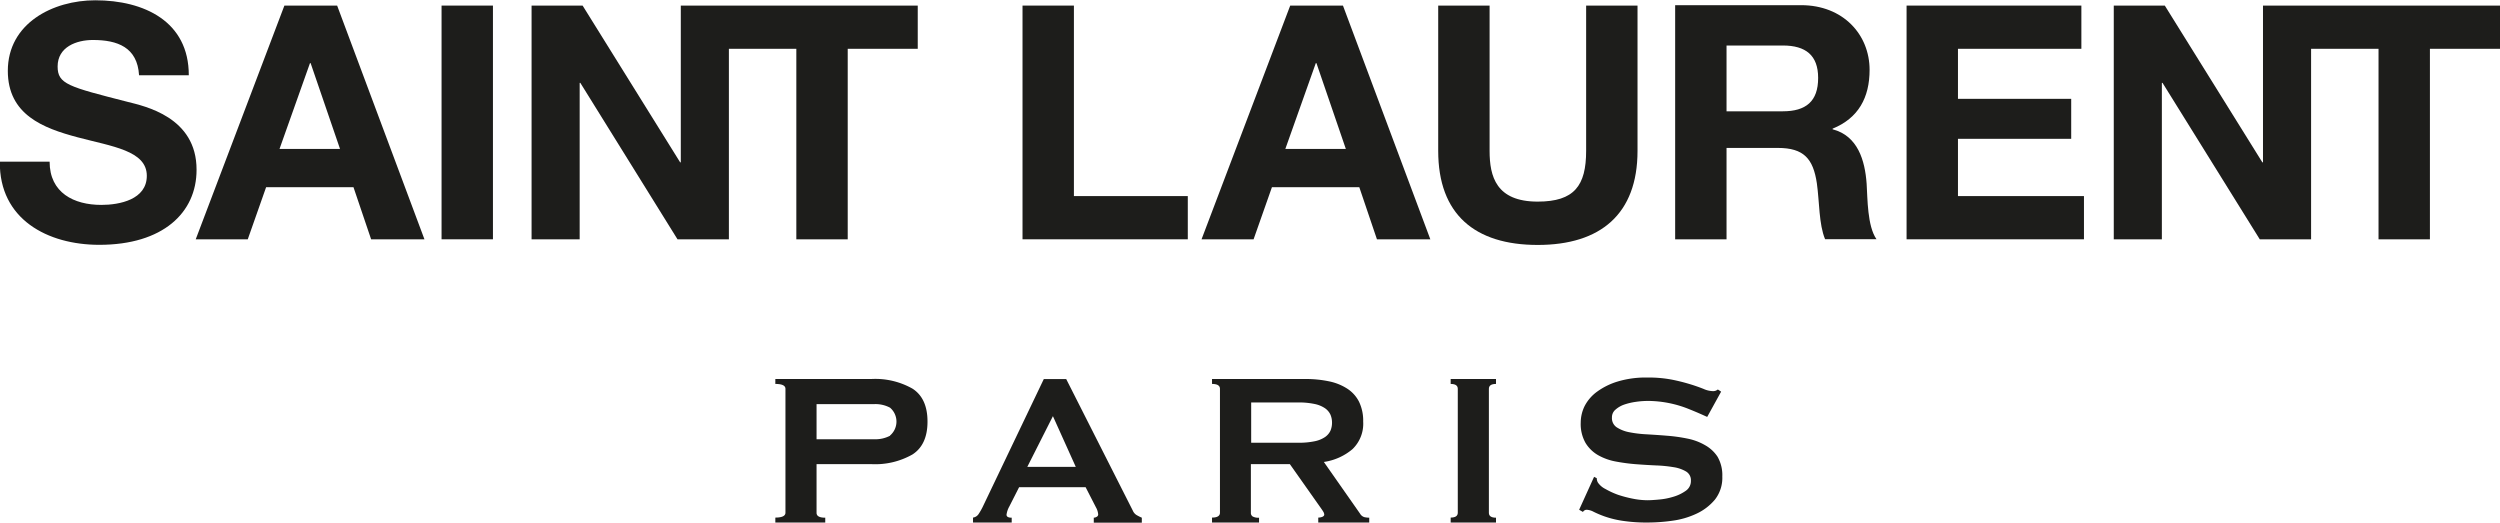 <svg id="Calque_1" data-name="Calque 1" xmlns="http://www.w3.org/2000/svg" viewBox="0 0 425.2 88.95"><defs><style>.cls-1{fill:#1d1d1b;}</style></defs><path class="cls-1" d="M242.36,94.33l-6.17-8.81a9.68,9.68,0,0,0,4.87-2.18,6,6,0,0,0,1.82-4.69,7.39,7.39,0,0,0-.7-3.36,5.72,5.72,0,0,0-2-2.23,9,9,0,0,0-3.1-1.25,19.2,19.2,0,0,0-4-.4H217.17v.84c.9,0,1.35.28,1.35.83V94.15c0,.55-.45.83-1.35.83v.84h8V95a2,2,0,0,1-1.09-.21.71.71,0,0,1-.3-.62V85.89h6.63l5.1,7.23c.25.35.44.62.56.82a1.1,1.1,0,0,1,.19.53c0,.16-.11.28-.3.37a1.81,1.81,0,0,1-.72.14v.84h8.67V95a4,4,0,0,1-.81-.09A1.25,1.25,0,0,1,242.36,94.33ZM234.62,82a12.85,12.85,0,0,1-2.79.25h-8V75.4h8a12.78,12.78,0,0,1,2.79.26,4.89,4.89,0,0,1,1.76.72,2.74,2.74,0,0,1,.93,1.09,3.42,3.42,0,0,1,.27,1.37,3.45,3.45,0,0,1-.27,1.37,2.71,2.71,0,0,1-.93,1.08A4.88,4.88,0,0,1,234.62,82Z" transform="translate(-11.03 -6.95)"/><path class="cls-1" d="M203.69,93.78,192.37,71.42h-3.81l-10.42,21.8a11.14,11.14,0,0,1-.67,1.16,1.35,1.35,0,0,1-.95.6v.84h6.58V95c-.58,0-.88-.17-.88-.51a3.92,3.92,0,0,1,.47-1.39l1.67-3.29h11.31l1.76,3.43a2.88,2.88,0,0,1,.38,1.21.45.45,0,0,1-.28.41,1,1,0,0,1-.47.14v.84h8.17V95a8.51,8.51,0,0,1-.91-.46A1.66,1.66,0,0,1,203.69,93.78Zm-17.94-7.42,4.36-8.63L194,86.36Z" transform="translate(-11.03 -6.95)"/><path class="cls-1" d="M166.24,73.06a12.82,12.82,0,0,0-7-1.65H142.9v.84c1.15,0,1.72.28,1.72.83V94.15c0,.55-.57.83-1.72.83v.84h8.49V95c-1,0-1.48-.28-1.48-.83V85.89h9.32a12.82,12.82,0,0,0,7-1.65q2.55-1.65,2.55-5.59T166.24,73.06Zm-3.83,8a5.37,5.37,0,0,1-2.62.6h-9.88V75.68h9.88a5.26,5.26,0,0,1,2.62.61,3.11,3.11,0,0,1,0,4.73Z" transform="translate(-11.03 -6.95)"/><path class="cls-1" d="M301,82.65a9.72,9.72,0,0,0-3-1.11,27.65,27.65,0,0,0-3.44-.48c-1.17-.1-2.32-.17-3.44-.24a20.54,20.54,0,0,1-3-.36,6,6,0,0,1-2.13-.84,1.87,1.87,0,0,1-.8-1.66,1.69,1.69,0,0,1,.58-1.32,4.46,4.46,0,0,1,1.45-.86,10.61,10.61,0,0,1,2-.48,14.11,14.11,0,0,1,2.11-.16h.13a18.86,18.86,0,0,1,6.86,1.4c1.5.6,2.36,1,3.07,1.32l2.37-4.3-.56-.37a1.24,1.24,0,0,1-.92.28,4.06,4.06,0,0,1-1.5-.37c-.6-.24-1.34-.51-2.22-.78a31.94,31.94,0,0,0-3.12-.79,21.13,21.13,0,0,0-4.25-.37,16.51,16.51,0,0,0-5,.67,11.68,11.68,0,0,0-3.52,1.73A7,7,0,0,0,280.55,76a6.42,6.42,0,0,0-.67,2.83,6.51,6.51,0,0,0,.81,3.44,6,6,0,0,0,2.12,2.08,9.61,9.61,0,0,0,3,1.09,32,32,0,0,0,3.44.46c1.17.09,2.32.16,3.44.21a22.67,22.67,0,0,1,3,.3,5.85,5.85,0,0,1,2.12.74,1.72,1.72,0,0,1,.81,1.57,2,2,0,0,1-.88,1.71,7,7,0,0,1-2.08,1,11.42,11.42,0,0,1-2.45.48c-.83.08-1.51.12-2,.12a12.88,12.88,0,0,1-2.4-.25,20.12,20.12,0,0,1-2.57-.67,13.33,13.33,0,0,1-2.17-1,3.31,3.31,0,0,1-1.27-1.09,1.48,1.48,0,0,1-.19-.74l-.46-.23-2.54,5.6.65.37a.75.75,0,0,1,.6-.37,2.75,2.75,0,0,1,1.2.34,17.28,17.28,0,0,0,1.87.79,16.73,16.73,0,0,0,3,.74,27.14,27.14,0,0,0,4.41.3,30.2,30.2,0,0,0,4.09-.3,14,14,0,0,0,4.09-1.18,9.06,9.06,0,0,0,3.17-2.4,6,6,0,0,0,1.27-3.94,6.27,6.27,0,0,0-.81-3.37A6.09,6.09,0,0,0,301,82.65Z" transform="translate(-11.03 -6.95)"/><path class="cls-1" d="M257.76,72.25c.81,0,1.21.28,1.21.83V94.15c0,.55-.4.83-1.21.83v.84h7.71V95c-.81,0-1.21-.28-1.21-.83V73.08c0-.55.4-.83,1.21-.83v-.84h-7.71Z" transform="translate(-11.03 -6.95)"/><path class="cls-1" d="M32.68,24.26c-10-2.56-11.85-3-11.85-6,0-3.34,3.22-4.51,6-4.51,4.17,0,7.57,1.23,7.85,6h8.46C43.15,10.57,35.52,7,27.23,7c-7.18,0-14.87,3.9-14.87,12,0,7.46,6,9.74,11.86,11.3S36,32.56,36,36.85c0,4.06-4.67,4.95-7.73,4.95-4.68,0-8.8-2.06-8.8-7.35H11c-.11,9.8,8.13,14.14,16.92,14.14,10.8,0,16.54-5.45,16.54-12.75C44.49,26.82,35.58,25,32.68,24.26Z" transform="translate(-11.03 -6.95)"/><rect class="cls-1" x="75.1" y="0.95" width="8.74" height="39.75"/><polygon class="cls-1" points="135.44 40.7 144.18 40.7 144.18 8.3 156.09 8.3 156.09 0.95 123.97 0.95 123.53 0.95 115.79 0.95 115.79 27.61 115.68 27.61 99.09 0.95 90.41 0.95 90.41 40.7 98.59 40.7 98.59 14.09 98.7 14.09 115.23 40.7 123.97 40.7 123.97 8.3 135.44 8.3 135.44 40.7"/><path class="cls-1" d="M59.4,7.9,44.32,47.65h8.85l3.12-8.86H71.15l3,8.86h9.07L68.37,7.9Zm-.83,24.38,5.18-14.59h.11l5,14.59Z" transform="translate(-11.03 -6.95)"/><polygon class="cls-1" points="333.01 23.61 352.27 23.61 352.27 16.81 333.01 16.81 333.01 8.3 354 8.3 354 0.95 324.27 0.95 324.27 40.7 354.44 40.7 354.44 33.35 333.01 33.35 333.01 23.61"/><polygon class="cls-1" points="393.07 0.95 392.63 0.95 384.89 0.95 384.89 27.61 384.78 27.61 368.19 0.95 359.51 0.95 359.51 40.7 367.69 40.7 367.69 14.09 367.8 14.09 384.34 40.7 393.07 40.7 393.07 8.3 404.54 8.3 404.54 40.7 413.28 40.7 413.28 8.3 425.2 8.3 425.2 0.95 393.07 0.95"/><path class="cls-1" d="M322.72,28.94v-.11c4.39-1.78,6.29-5.29,6.29-10,0-6-4.51-11-11.64-11H295.94V47.65h8.74V32.11h8.74c4.4,0,6,1.84,6.62,6,.45,3.17.34,7,1.4,9.52h8.74c-1.56-2.23-1.51-6.91-1.67-9.41C328.23,34.23,327,30.05,322.72,28.94Zm-8.46-3.06h-9.58V14.69h9.58c3.89,0,6,1.67,6,5.51C320.27,24.21,318.15,25.88,314.26,25.88Z" transform="translate(-11.03 -6.95)"/><path class="cls-1" d="M289.54,32.61V7.9H280.8V32.61c0,5.91-2,8.63-8.24,8.63-7.07,0-8.18-4.28-8.18-8.63V7.9h-8.74V32.61c0,10.8,6.23,16,16.92,16S289.54,43.36,289.54,32.61Z" transform="translate(-11.03 -6.95)"/><path class="cls-1" d="M230.47,7.9,215.39,47.65h8.85l3.12-8.86h14.86l3,8.86h9.08L239.44,7.9Zm-.83,24.38,5.18-14.59h.11l5,14.59Z" transform="translate(-11.03 -6.95)"/><polygon class="cls-1" points="182.65 0.95 173.91 0.95 173.91 40.7 202.02 40.7 202.02 33.35 182.65 33.35 182.65 0.95"/></svg>